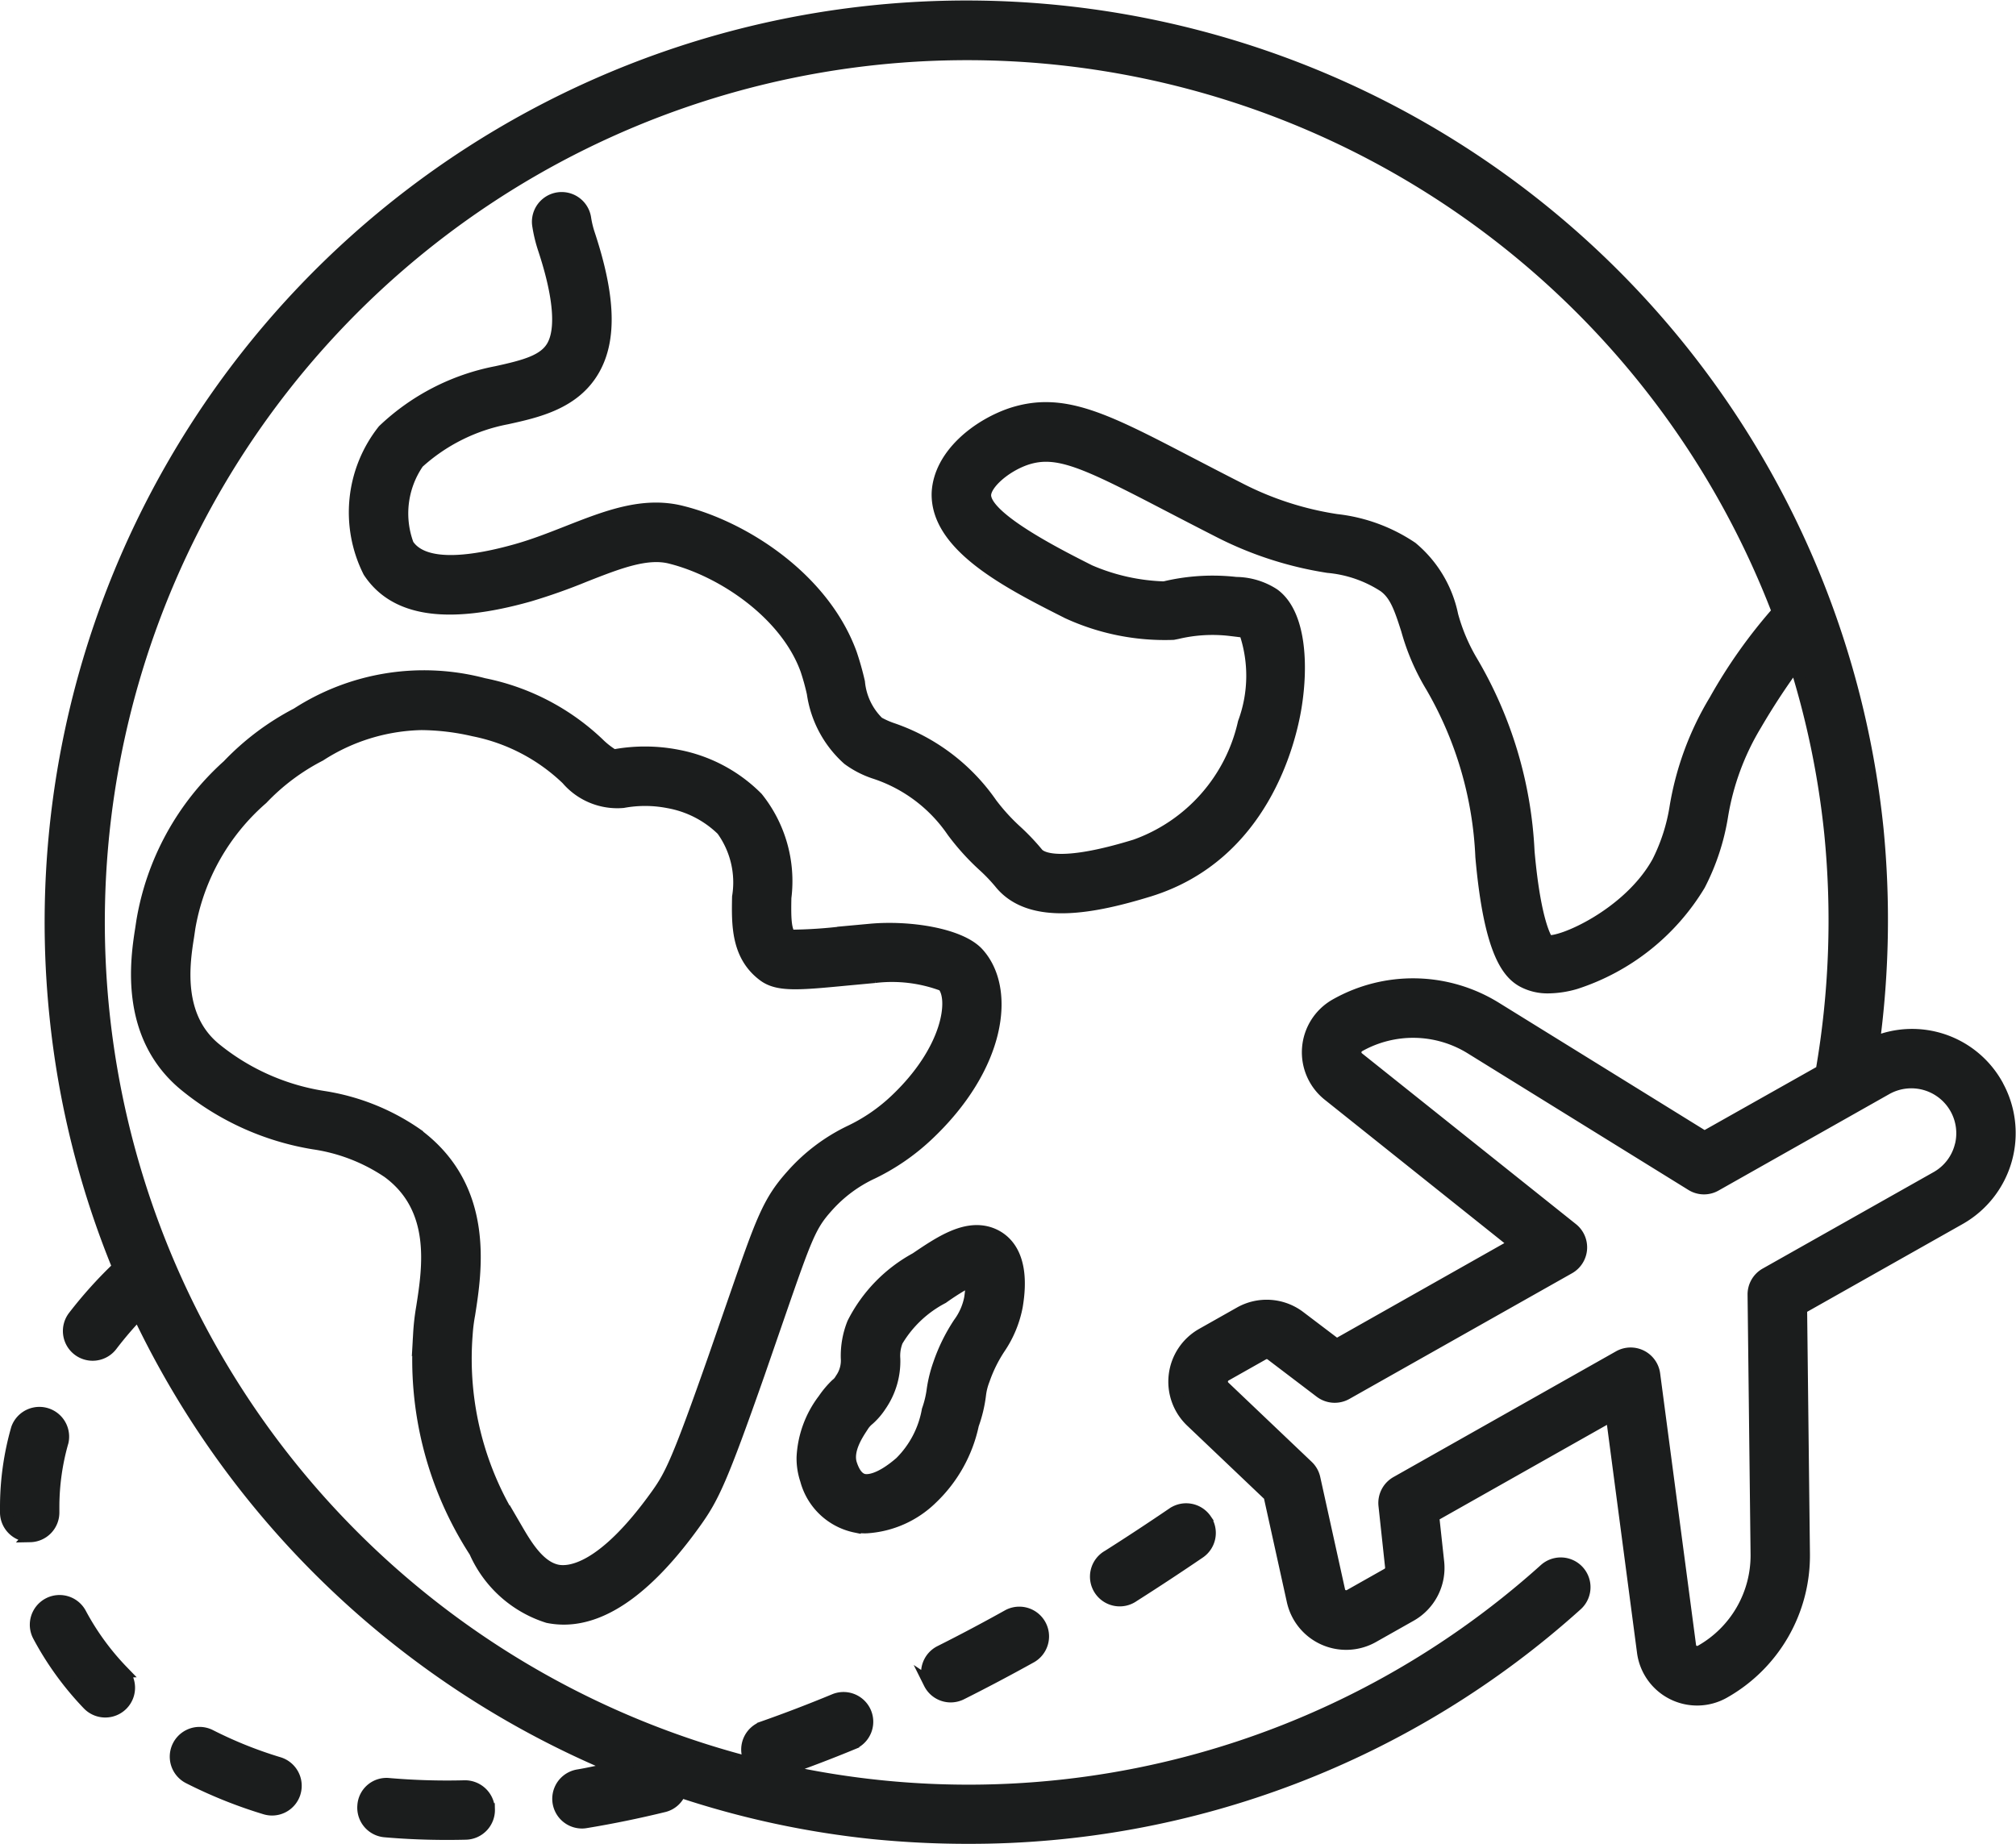 <svg xmlns="http://www.w3.org/2000/svg" width="80.509" height="73.644" viewBox="0 0 80.509 73.644">
  <path id="feature-ico-02" d="M16.5,55.745a14.1,14.1,0,0,0,2.231,8.705,4.72,4.72,0,0,0,2.9,2.6,3.2,3.2,0,0,0,.636.064c1.66,0,3.424-1.294,5.253-3.856.7-.981,1.04-1.693,2.528-5.934l.8-2.315c1.094-3.161,1.258-3.594,1.92-4.334a5.531,5.531,0,0,1,1.834-1.364,8.763,8.763,0,0,0,2.163-1.489c2.923-2.739,3.328-5.844,2.031-7.265-.7-.764-2.721-1.078-4.275-.938l-1.087.1a18.5,18.5,0,0,1-2.139.139c-.2-.244-.206-.754-.191-1.524a5.306,5.306,0,0,0-1.125-3.985,6.053,6.053,0,0,0-3.158-1.679,6.771,6.771,0,0,0-2.57-.011,3.3,3.3,0,0,1-.615-.481,9.273,9.273,0,0,0-4.568-2.37,9.332,9.332,0,0,0-7.455,1.184A10.467,10.467,0,0,0,8.861,33.06,10.713,10.713,0,0,0,5.439,39.3l-.041.275c-.184,1.171-.673,4.281,1.775,6.264a10.878,10.878,0,0,0,5.1,2.293,7.159,7.159,0,0,1,2.983,1.153c1.981,1.459,1.609,3.831,1.364,5.4a9.264,9.264,0,0,0-.122,1.063Zm-.128-7.973a8.893,8.893,0,0,0-3.69-1.473,9.061,9.061,0,0,1-4.328-1.919c-1.608-1.3-1.266-3.473-1.1-4.515l.05-.341a8.822,8.822,0,0,1,2.909-5.159,8.633,8.633,0,0,1,2.311-1.73,7.765,7.765,0,0,1,4.054-1.249,9.549,9.549,0,0,1,2.089.251A7.492,7.492,0,0,1,22.4,33.583a2.632,2.632,0,0,0,2.231.914,4.841,4.841,0,0,1,1.809.009,4.113,4.113,0,0,1,2.16,1.108h0a3.592,3.592,0,0,1,.635,2.685c-.021,1.094-.045,2.335,1.014,3.129.566.424,1.388.348,3.369.158l1.076-.1a5.786,5.786,0,0,1,2.725.334c.485.531.25,2.591-1.93,4.634a7.014,7.014,0,0,1-1.751,1.2,7.323,7.323,0,0,0-2.358,1.773c-.941,1.05-1.2,1.8-2.3,4.973l-.8,2.308c-1.44,4.106-1.738,4.7-2.284,5.464-2.17,3.04-3.515,3.139-3.989,3.044-.751-.153-1.274-1.05-1.656-1.706a12.367,12.367,0,0,1-1.975-7.733,6.649,6.649,0,0,1,.1-.8c.278-1.77.794-5.068-2.105-7.2Zm17.55,15.664a2.064,2.064,0,0,0,.438.031,4.064,4.064,0,0,0,2.594-1.156,5.686,5.686,0,0,0,1.64-2.938,5.457,5.457,0,0,0,.281-1.171,2.455,2.455,0,0,1,.156-.625,5.611,5.611,0,0,1,.625-1.265,4.455,4.455,0,0,0,.687-1.656c.36-2.11-.515-2.734-1.078-2.921-.969-.313-1.969.359-2.938,1.015a6.039,6.039,0,0,0-2.5,2.578,3.489,3.489,0,0,0-.25,1.391,1.3,1.3,0,0,1-.235.844.678.678,0,0,1-.187.219,3.73,3.73,0,0,0-.5.594,4.117,4.117,0,0,0-.844,2.3,2.687,2.687,0,0,0,.14.906,2.571,2.571,0,0,0,1.97,1.859Zm.265-4a1.134,1.134,0,0,1,.25-.281,2.7,2.7,0,0,0,.469-.548,3.1,3.1,0,0,0,.548-1.859,1.625,1.625,0,0,1,.109-.719A4.589,4.589,0,0,1,37.391,54.3a10.381,10.381,0,0,1,1.156-.719,3.688,3.688,0,0,1-.048.765,2.505,2.505,0,0,1-.438.984,7.089,7.089,0,0,0-.8,1.625,5.329,5.329,0,0,0-.25,1,4,4,0,0,1-.2.844,3.909,3.909,0,0,1-1.094,2.094c-.829.719-1.3.734-1.469.7-.219-.048-.39-.25-.516-.625-.2-.578.284-1.265.455-1.53ZM.959,63.814H.94A.937.937,0,0,1,0,62.9l0-.25a11.376,11.376,0,0,1,.44-3.111.938.938,0,0,1,1.8.514,9.483,9.483,0,0,0-.369,2.6l0,.214a.937.937,0,0,1-.919.955Zm3.673,5.421a.938.938,0,0,1-1.355,1.3A12.3,12.3,0,0,1,1.3,67.808a.937.937,0,1,1,1.656-.879,10.328,10.328,0,0,0,1.68,2.306Zm14.633,5.509a.937.937,0,0,1-.914.96q-.381.009-.753.009c-.836,0-1.669-.035-2.474-.105a.936.936,0,0,1-.853-1.015.915.915,0,0,1,1.015-.852,27.232,27.232,0,0,0,3.015.09A.946.946,0,0,1,19.264,74.744Zm-7.756-.669a.935.935,0,0,1-1.17.622,18.72,18.72,0,0,1-3.049-1.225.938.938,0,0,1,.855-1.67,16.65,16.65,0,0,0,2.743,1.1A.941.941,0,0,1,11.508,74.076Zm25.374-4.37a.937.937,0,0,1,.416-1.259q1.346-.675,2.726-1.445a.938.938,0,0,1,.911,1.639q-1.419.789-2.8,1.481a.945.945,0,0,1-.421.1.934.934,0,0,1-.835-.518Zm11.01-6.528a.938.938,0,0,1-.248,1.3q-1.335.909-2.636,1.735a.938.938,0,1,1-1-1.584q1.277-.81,2.585-1.7a.938.938,0,0,1,1.3.248Zm31.6-17.371a3.877,3.877,0,0,0-4.924-1.666,37.347,37.347,0,0,0,.15-8.558A36.563,36.563,0,0,0,1.973,43.037,36.085,36.085,0,0,0,4.485,53.09,17.351,17.351,0,0,0,2.7,55.073.937.937,0,0,0,4.2,56.2a14.9,14.9,0,0,1,1.079-1.26A36.631,36.631,0,0,0,24.36,73.083c-.509.105-1.023.23-1.524.313a.937.937,0,0,0,.151,1.861.812.812,0,0,0,.154-.013c1.031-.169,2.084-.385,3.131-.641a.919.919,0,0,0,.636-.581,36.176,36.176,0,0,0,7.709,1.66q1.9.188,3.768.187a36.178,36.178,0,0,0,24.319-9.3.938.938,0,0,0-1.251-1.4,34.418,34.418,0,0,1-30.484,8.019c.931-.329,1.879-.687,2.846-1.087a.938.938,0,0,0-.717-1.733q-1.463.606-2.869,1.1a.938.938,0,0,0-.575,1.2.97.97,0,0,0,.135.251A34.684,34.684,0,1,1,70.76,26.908a20.514,20.514,0,0,0-2.514,3.548,12.019,12.019,0,0,0-1.568,4.229,7.442,7.442,0,0,1-.711,2.221c-1.17,2.12-3.94,3.3-4.425,3.16,0-.005-.492-.565-.759-3.58a16.44,16.44,0,0,0-2.273-7.6,7.428,7.428,0,0,1-.775-1.835,4.741,4.741,0,0,0-1.611-2.694,6.692,6.692,0,0,0-3-1.1,12.572,12.572,0,0,1-3.913-1.274c-.74-.375-1.4-.721-2.007-1.035-3.345-1.741-5.026-2.613-7.088-1.926-1.349.465-2.835,1.639-2.91,3.134-.071,2.135,2.855,3.609,5.194,4.789a9.269,9.269,0,0,0,4.2.838l.159-.031A6.089,6.089,0,0,1,48.9,27.63c.249.03.531.064.574.074a5.4,5.4,0,0,1-.041,3.638,6.781,6.781,0,0,1-4.336,4.906c-3.114.96-3.8.48-3.926.318a8.843,8.843,0,0,0-.828-.873,8,8,0,0,1-1.014-1.111A7.911,7.911,0,0,0,35.393,31.6a3.384,3.384,0,0,1-.575-.255,2.6,2.6,0,0,1-.775-1.623,11.424,11.424,0,0,0-.319-1.133c-1.093-3.005-4.26-5.041-6.738-5.661-1.543-.395-3.014.188-4.573.8-.661.26-1.344.528-2.045.725-1.613.454-3.669.793-4.338-.22a3.574,3.574,0,0,1,.41-3.285,7.308,7.308,0,0,1,3.546-1.771c1.2-.264,2.7-.593,3.469-1.944.686-1.205.626-2.918-.189-5.388a3.92,3.92,0,0,1-.161-.669.938.938,0,0,0-1.856.269,5.759,5.759,0,0,0,.236.986c.611,1.853.729,3.193.341,3.874-.333.584-1.1.791-2.241,1.041a9,9,0,0,0-4.516,2.323,5.266,5.266,0,0,0-.577,5.636c1.029,1.561,3.119,1.873,6.384.954a23.427,23.427,0,0,0,2.223-.786c1.326-.521,2.476-.973,3.429-.729,2.079.52,4.614,2.228,5.43,4.474a9.448,9.448,0,0,1,.261.942,4.349,4.349,0,0,0,1.406,2.63,3.781,3.781,0,0,0,1.091.556A6.043,6.043,0,0,1,37.8,35.674a9.54,9.54,0,0,0,1.237,1.37,6.815,6.815,0,0,1,.656.685c1.223,1.523,3.819.964,5.951.31,4.53-1.405,5.613-5.958,5.835-7.319.275-1.673.186-3.738-.869-4.5a2.8,2.8,0,0,0-1.5-.451,8.242,8.242,0,0,0-2.869.178,8.115,8.115,0,0,1-2.985-.666c-1.259-.635-4.206-2.12-4.175-3.041.022-.465.808-1.151,1.638-1.436,1.239-.413,2.338.106,5.621,1.814.609.316,1.279.665,2.021,1.043a14.368,14.368,0,0,0,4.426,1.448,4.913,4.913,0,0,1,2.238.773c.456.33.639.85.924,1.741a9.014,9.014,0,0,0,.986,2.284,14.812,14.812,0,0,1,1.983,6.789c.332,3.77,1.051,4.631,1.64,4.96a2.082,2.082,0,0,0,1.032.246,3.988,3.988,0,0,0,1.079-.167,9.009,9.009,0,0,0,4.938-3.921,9.123,9.123,0,0,0,.905-2.748,10.264,10.264,0,0,1,1.34-3.643,27.646,27.646,0,0,1,1.6-2.44,34.2,34.2,0,0,1,1.4,6.788,35.328,35.328,0,0,1-.345,9.486L67.818,47.9l-8.339-5.16a6.265,6.265,0,0,0-6.384-.128,2.173,2.173,0,0,0-.288,3.59l7.465,5.959L53.125,56.2l-1.479-1.121a2.168,2.168,0,0,0-2.38-.16l-1.505.85a2.173,2.173,0,0,0-.429,3.466l3.125,2.973.929,4.21a2.174,2.174,0,0,0,3.19,1.423l1.505-.85a2.173,2.173,0,0,0,1.093-2.124l-.2-1.844,7.149-4.038,1.249,9.471a2.17,2.17,0,0,0,3.22,1.608,6.265,6.265,0,0,0,3.188-5.533l-.113-9.806,6.339-3.579a3.922,3.922,0,0,0,1.485-5.339ZM78.049,48.28a2.022,2.022,0,0,1-.961,1.23l-6.823,3.851a.935.935,0,0,0-.476.827l.12,10.36a4.395,4.395,0,0,1-2.235,3.879.3.3,0,0,1-.279.008.292.292,0,0,1-.161-.228L65.8,57.36a.939.939,0,0,0-1.39-.695L55.52,61.688a.939.939,0,0,0-.471.918l.264,2.455a.3.3,0,0,1-.15.291l-1.505.85a.3.3,0,0,1-.267.014.291.291,0,0,1-.171-.209l-.991-4.489a.932.932,0,0,0-.27-.476l-3.331-3.169a.3.3,0,0,1,.059-.475l1.505-.85a.3.3,0,0,1,.326.021l1.966,1.494a.942.942,0,0,0,1.029.07l8.894-5.021a.938.938,0,0,0,.123-1.549l-8.551-6.826a.3.3,0,0,1,.04-.491,4.393,4.393,0,0,1,4.476.089l8.81,5.453a.929.929,0,0,0,.954.02l6.82-3.853a2.045,2.045,0,0,1,2.972,2.326Z" transform="translate(0.25 -2.476)" fill="#1b1d1d" stroke="#1b1d1d" stroke-width="0.5"/>
</svg>
